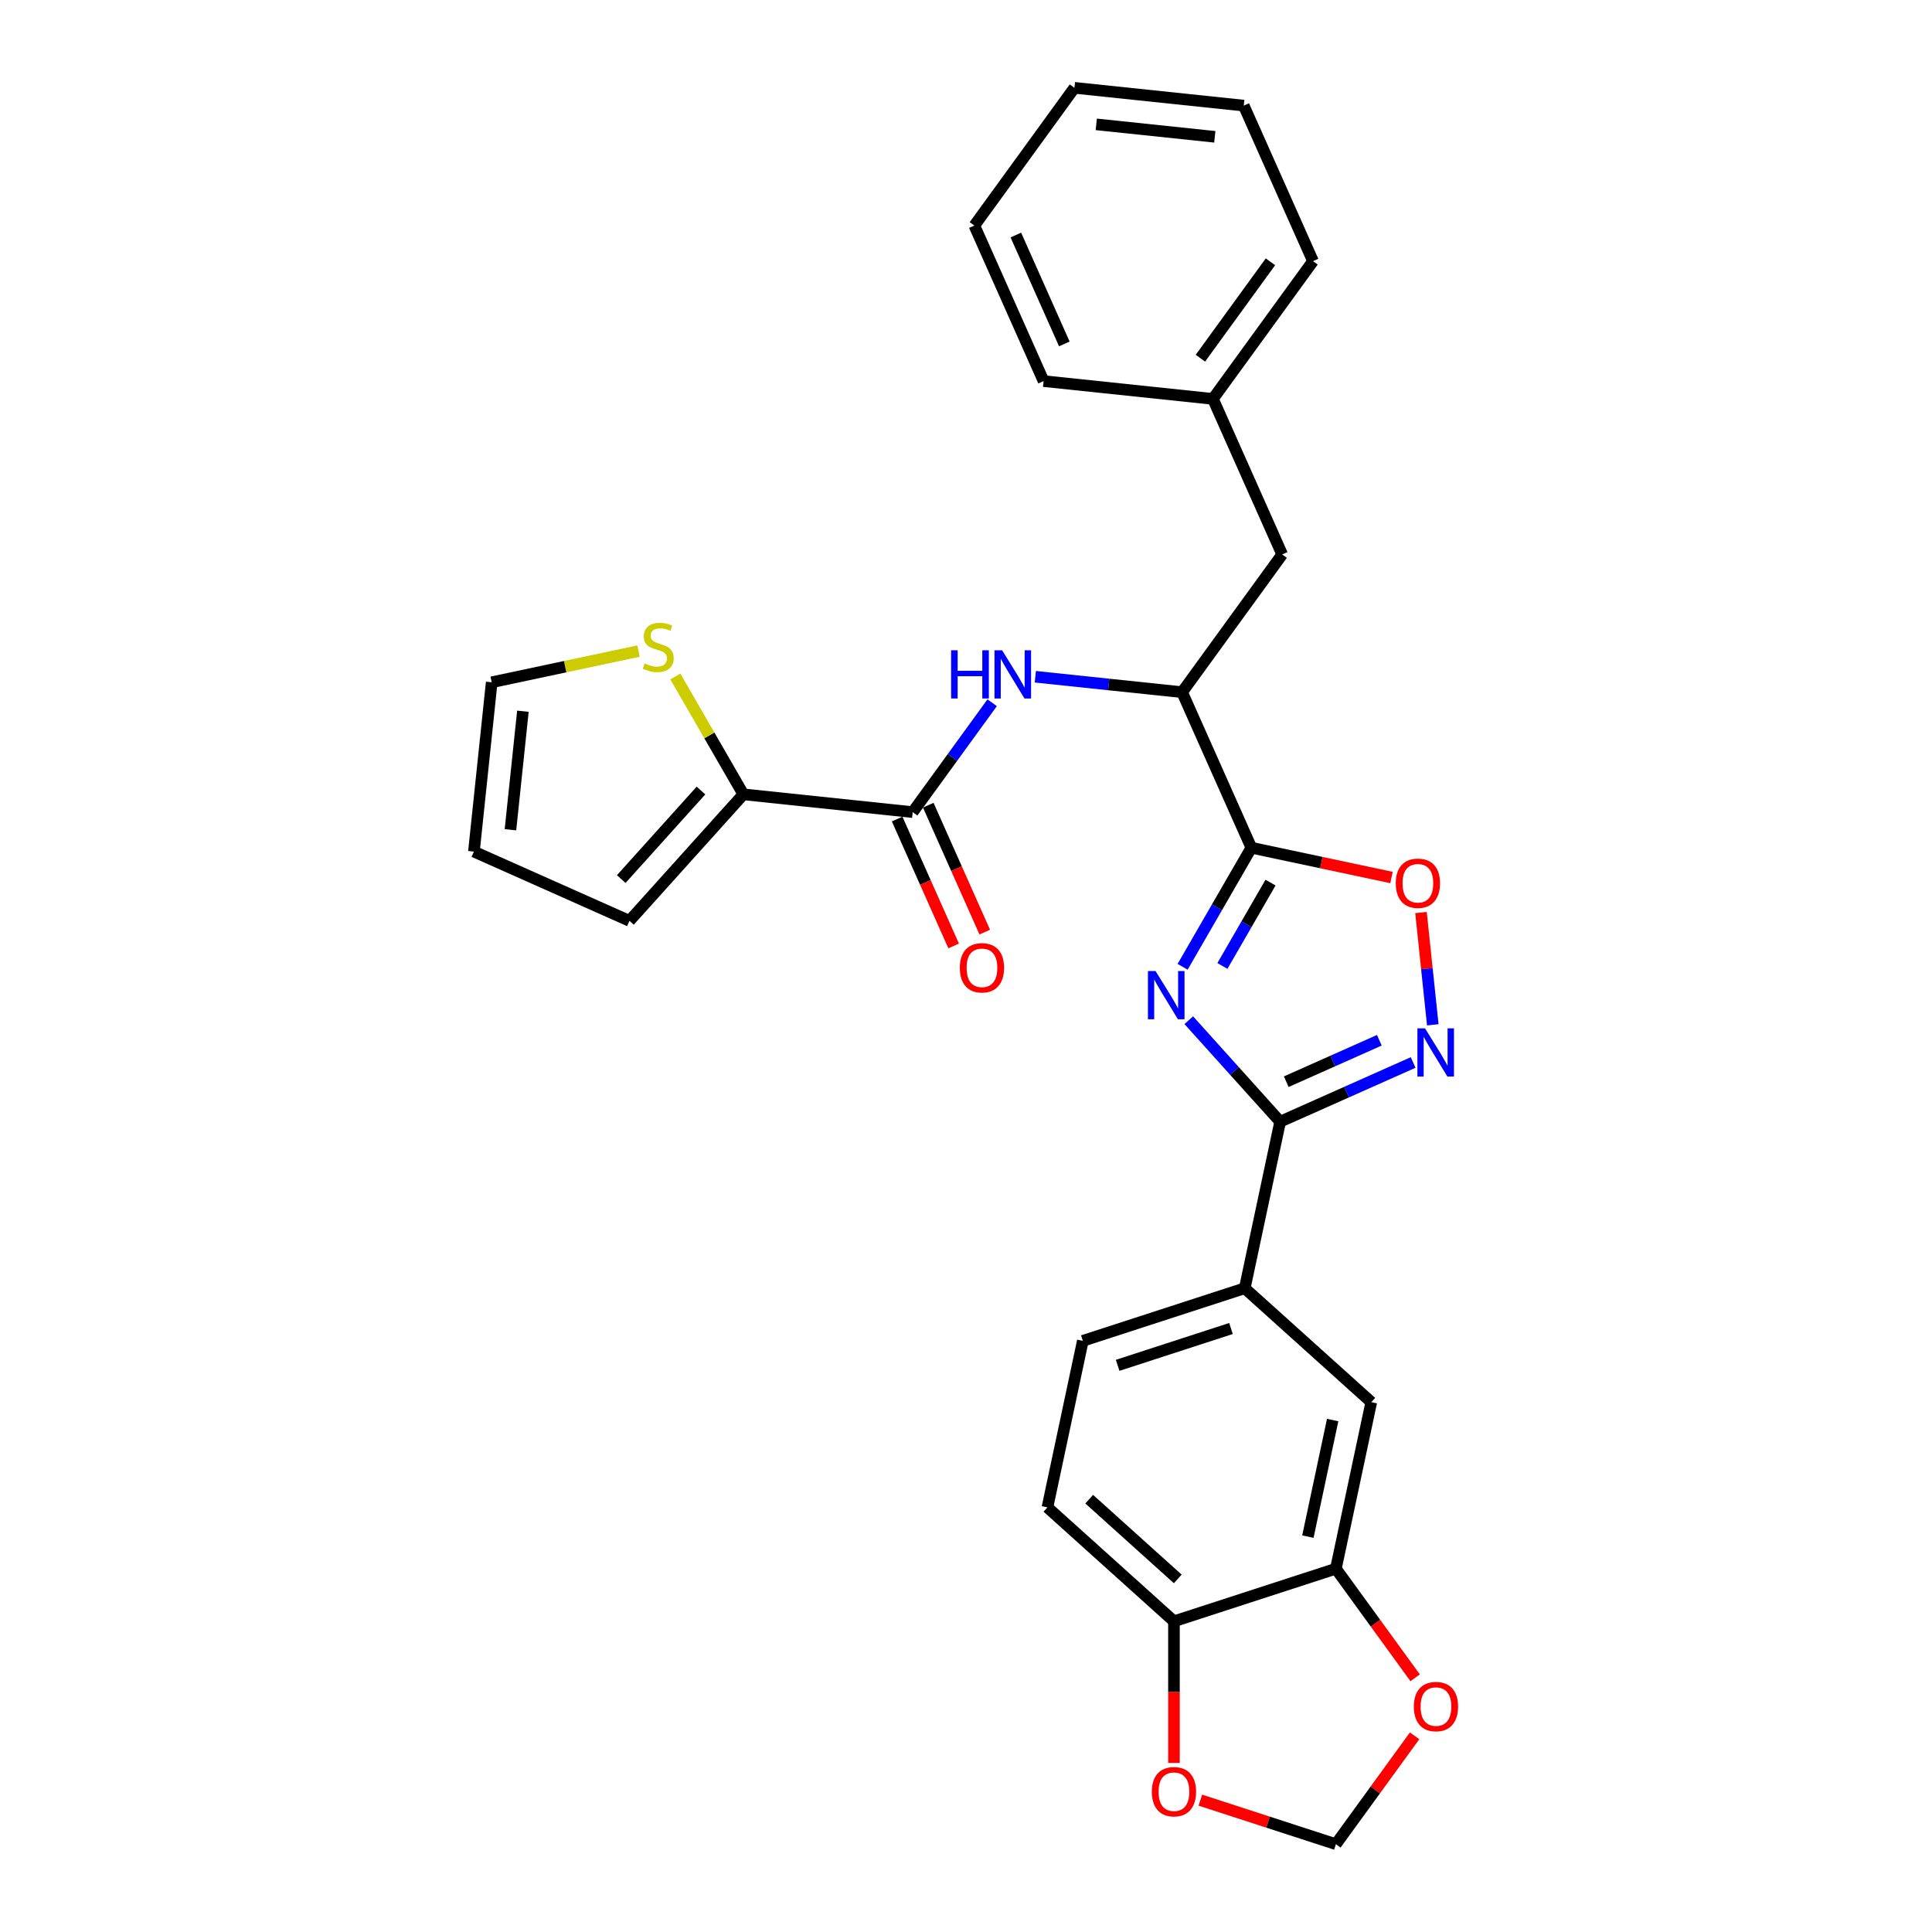 <?xml version='1.0' encoding='iso-8859-1'?>
<svg version='1.1' baseProfile='full'
              xmlns='http://www.w3.org/2000/svg'
                      xmlns:rdkit='http://www.rdkit.org/xml'
                      xmlns:xlink='http://www.w3.org/1999/xlink'
                  xml:space='preserve'
width='1000px' height='1000px' viewBox='0 0 1000 1000'>
<!-- END OF HEADER -->
<rect style='opacity:1.0;fill:#FFFFFF;stroke:none' width='1000' height='1000' x='0' y='0'> </rect>
<path class='bond-0' d='M 535.88,350.285 L 573.867,354.278' style='fill:none;fill-rule:evenodd;stroke:#0000FF;stroke-width:6px;stroke-linecap:butt;stroke-linejoin:miter;stroke-opacity:1' />
<path class='bond-0' d='M 573.867,354.278 L 611.855,358.271' style='fill:none;fill-rule:evenodd;stroke:#000000;stroke-width:6px;stroke-linecap:butt;stroke-linejoin:miter;stroke-opacity:1' />
<path class='bond-1' d='M 513.545,363.741 L 492.979,392.048' style='fill:none;fill-rule:evenodd;stroke:#0000FF;stroke-width:6px;stroke-linecap:butt;stroke-linejoin:miter;stroke-opacity:1' />
<path class='bond-1' d='M 492.979,392.048 L 472.413,420.354' style='fill:none;fill-rule:evenodd;stroke:#000000;stroke-width:6px;stroke-linecap:butt;stroke-linejoin:miter;stroke-opacity:1' />
<path class='bond-2' d='M 662.604,580.587 L 638.954,554.321' style='fill:none;fill-rule:evenodd;stroke:#000000;stroke-width:6px;stroke-linecap:butt;stroke-linejoin:miter;stroke-opacity:1' />
<path class='bond-2' d='M 638.954,554.321 L 615.304,528.055' style='fill:none;fill-rule:evenodd;stroke:#0000FF;stroke-width:6px;stroke-linecap:butt;stroke-linejoin:miter;stroke-opacity:1' />
<path class='bond-3' d='M 662.604,580.587 L 697.023,565.262' style='fill:none;fill-rule:evenodd;stroke:#000000;stroke-width:6px;stroke-linecap:butt;stroke-linejoin:miter;stroke-opacity:1' />
<path class='bond-3' d='M 697.023,565.262 L 731.443,549.938' style='fill:none;fill-rule:evenodd;stroke:#0000FF;stroke-width:6px;stroke-linecap:butt;stroke-linejoin:miter;stroke-opacity:1' />
<path class='bond-3' d='M 665.761,559.888 L 689.855,549.161' style='fill:none;fill-rule:evenodd;stroke:#000000;stroke-width:6px;stroke-linecap:butt;stroke-linejoin:miter;stroke-opacity:1' />
<path class='bond-3' d='M 689.855,549.161 L 713.948,538.434' style='fill:none;fill-rule:evenodd;stroke:#0000FF;stroke-width:6px;stroke-linecap:butt;stroke-linejoin:miter;stroke-opacity:1' />
<path class='bond-4' d='M 662.604,580.587 L 644.281,666.787' style='fill:none;fill-rule:evenodd;stroke:#000000;stroke-width:6px;stroke-linecap:butt;stroke-linejoin:miter;stroke-opacity:1' />
<path class='bond-5' d='M 612.113,500.415 L 629.906,469.596' style='fill:none;fill-rule:evenodd;stroke:#0000FF;stroke-width:6px;stroke-linecap:butt;stroke-linejoin:miter;stroke-opacity:1' />
<path class='bond-5' d='M 629.906,469.596 L 647.699,438.778' style='fill:none;fill-rule:evenodd;stroke:#000000;stroke-width:6px;stroke-linecap:butt;stroke-linejoin:miter;stroke-opacity:1' />
<path class='bond-5' d='M 632.714,499.982 L 645.17,478.409' style='fill:none;fill-rule:evenodd;stroke:#0000FF;stroke-width:6px;stroke-linecap:butt;stroke-linejoin:miter;stroke-opacity:1' />
<path class='bond-5' d='M 645.17,478.409 L 657.625,456.836' style='fill:none;fill-rule:evenodd;stroke:#000000;stroke-width:6px;stroke-linecap:butt;stroke-linejoin:miter;stroke-opacity:1' />
<path class='bond-6' d='M 647.699,438.778 L 683.969,446.487' style='fill:none;fill-rule:evenodd;stroke:#000000;stroke-width:6px;stroke-linecap:butt;stroke-linejoin:miter;stroke-opacity:1' />
<path class='bond-6' d='M 683.969,446.487 L 720.24,454.197' style='fill:none;fill-rule:evenodd;stroke:#FF0000;stroke-width:6px;stroke-linecap:butt;stroke-linejoin:miter;stroke-opacity:1' />
<path class='bond-7' d='M 647.699,438.778 L 611.855,358.271' style='fill:none;fill-rule:evenodd;stroke:#000000;stroke-width:6px;stroke-linecap:butt;stroke-linejoin:miter;stroke-opacity:1' />
<path class='bond-8' d='M 735.498,472.311 L 738.553,501.377' style='fill:none;fill-rule:evenodd;stroke:#FF0000;stroke-width:6px;stroke-linecap:butt;stroke-linejoin:miter;stroke-opacity:1' />
<path class='bond-8' d='M 738.553,501.377 L 741.608,530.444' style='fill:none;fill-rule:evenodd;stroke:#0000FF;stroke-width:6px;stroke-linecap:butt;stroke-linejoin:miter;stroke-opacity:1' />
<path class='bond-9' d='M 691.449,811.955 L 709.772,725.755' style='fill:none;fill-rule:evenodd;stroke:#000000;stroke-width:6px;stroke-linecap:butt;stroke-linejoin:miter;stroke-opacity:1' />
<path class='bond-9' d='M 676.958,795.36 L 689.783,735.02' style='fill:none;fill-rule:evenodd;stroke:#000000;stroke-width:6px;stroke-linecap:butt;stroke-linejoin:miter;stroke-opacity:1' />
<path class='bond-10' d='M 691.449,811.955 L 711.964,840.191' style='fill:none;fill-rule:evenodd;stroke:#000000;stroke-width:6px;stroke-linecap:butt;stroke-linejoin:miter;stroke-opacity:1' />
<path class='bond-10' d='M 711.964,840.191 L 732.479,868.427' style='fill:none;fill-rule:evenodd;stroke:#FF0000;stroke-width:6px;stroke-linecap:butt;stroke-linejoin:miter;stroke-opacity:1' />
<path class='bond-11' d='M 691.449,811.955 L 607.637,839.187' style='fill:none;fill-rule:evenodd;stroke:#000000;stroke-width:6px;stroke-linecap:butt;stroke-linejoin:miter;stroke-opacity:1' />
<path class='bond-12' d='M 607.637,839.187 L 542.146,780.22' style='fill:none;fill-rule:evenodd;stroke:#000000;stroke-width:6px;stroke-linecap:butt;stroke-linejoin:miter;stroke-opacity:1' />
<path class='bond-12' d='M 609.607,817.244 L 563.764,775.967' style='fill:none;fill-rule:evenodd;stroke:#000000;stroke-width:6px;stroke-linecap:butt;stroke-linejoin:miter;stroke-opacity:1' />
<path class='bond-13' d='M 607.637,839.187 L 607.637,875.839' style='fill:none;fill-rule:evenodd;stroke:#000000;stroke-width:6px;stroke-linecap:butt;stroke-linejoin:miter;stroke-opacity:1' />
<path class='bond-13' d='M 607.637,875.839 L 607.637,912.49' style='fill:none;fill-rule:evenodd;stroke:#FF0000;stroke-width:6px;stroke-linecap:butt;stroke-linejoin:miter;stroke-opacity:1' />
<path class='bond-14' d='M 732.197,898.461 L 711.823,926.503' style='fill:none;fill-rule:evenodd;stroke:#FF0000;stroke-width:6px;stroke-linecap:butt;stroke-linejoin:miter;stroke-opacity:1' />
<path class='bond-14' d='M 711.823,926.503 L 691.449,954.545' style='fill:none;fill-rule:evenodd;stroke:#000000;stroke-width:6px;stroke-linecap:butt;stroke-linejoin:miter;stroke-opacity:1' />
<path class='bond-15' d='M 621.296,931.751 L 656.373,943.148' style='fill:none;fill-rule:evenodd;stroke:#FF0000;stroke-width:6px;stroke-linecap:butt;stroke-linejoin:miter;stroke-opacity:1' />
<path class='bond-15' d='M 656.373,943.148 L 691.449,954.545' style='fill:none;fill-rule:evenodd;stroke:#000000;stroke-width:6px;stroke-linecap:butt;stroke-linejoin:miter;stroke-opacity:1' />
<path class='bond-16' d='M 709.772,725.755 L 644.281,666.787' style='fill:none;fill-rule:evenodd;stroke:#000000;stroke-width:6px;stroke-linecap:butt;stroke-linejoin:miter;stroke-opacity:1' />
<path class='bond-17' d='M 644.281,666.787 L 560.469,694.02' style='fill:none;fill-rule:evenodd;stroke:#000000;stroke-width:6px;stroke-linecap:butt;stroke-linejoin:miter;stroke-opacity:1' />
<path class='bond-17' d='M 637.156,687.635 L 578.487,706.697' style='fill:none;fill-rule:evenodd;stroke:#000000;stroke-width:6px;stroke-linecap:butt;stroke-linejoin:miter;stroke-opacity:1' />
<path class='bond-18' d='M 542.146,780.22 L 560.469,694.02' style='fill:none;fill-rule:evenodd;stroke:#000000;stroke-width:6px;stroke-linecap:butt;stroke-linejoin:miter;stroke-opacity:1' />
<path class='bond-19' d='M 611.855,358.271 L 663.654,286.975' style='fill:none;fill-rule:evenodd;stroke:#000000;stroke-width:6px;stroke-linecap:butt;stroke-linejoin:miter;stroke-opacity:1' />
<path class='bond-20' d='M 663.654,286.975 L 627.81,206.468' style='fill:none;fill-rule:evenodd;stroke:#000000;stroke-width:6px;stroke-linecap:butt;stroke-linejoin:miter;stroke-opacity:1' />
<path class='bond-21' d='M 627.81,206.468 L 679.609,135.173' style='fill:none;fill-rule:evenodd;stroke:#000000;stroke-width:6px;stroke-linecap:butt;stroke-linejoin:miter;stroke-opacity:1' />
<path class='bond-21' d='M 621.321,185.414 L 657.58,135.508' style='fill:none;fill-rule:evenodd;stroke:#000000;stroke-width:6px;stroke-linecap:butt;stroke-linejoin:miter;stroke-opacity:1' />
<path class='bond-22' d='M 627.81,206.468 L 540.167,197.257' style='fill:none;fill-rule:evenodd;stroke:#000000;stroke-width:6px;stroke-linecap:butt;stroke-linejoin:miter;stroke-opacity:1' />
<path class='bond-23' d='M 679.609,135.173 L 643.765,54.666' style='fill:none;fill-rule:evenodd;stroke:#000000;stroke-width:6px;stroke-linecap:butt;stroke-linejoin:miter;stroke-opacity:1' />
<path class='bond-24' d='M 540.167,197.257 L 504.323,116.75' style='fill:none;fill-rule:evenodd;stroke:#000000;stroke-width:6px;stroke-linecap:butt;stroke-linejoin:miter;stroke-opacity:1' />
<path class='bond-24' d='M 550.892,178.012 L 525.801,121.657' style='fill:none;fill-rule:evenodd;stroke:#000000;stroke-width:6px;stroke-linecap:butt;stroke-linejoin:miter;stroke-opacity:1' />
<path class='bond-25' d='M 504.323,116.75 L 556.122,45.455' style='fill:none;fill-rule:evenodd;stroke:#000000;stroke-width:6px;stroke-linecap:butt;stroke-linejoin:miter;stroke-opacity:1' />
<path class='bond-26' d='M 643.765,54.666 L 556.122,45.455' style='fill:none;fill-rule:evenodd;stroke:#000000;stroke-width:6px;stroke-linecap:butt;stroke-linejoin:miter;stroke-opacity:1' />
<path class='bond-26' d='M 628.776,70.813 L 567.426,64.365' style='fill:none;fill-rule:evenodd;stroke:#000000;stroke-width:6px;stroke-linecap:butt;stroke-linejoin:miter;stroke-opacity:1' />
<path class='bond-27' d='M 384.77,411.143 L 472.413,420.354' style='fill:none;fill-rule:evenodd;stroke:#000000;stroke-width:6px;stroke-linecap:butt;stroke-linejoin:miter;stroke-opacity:1' />
<path class='bond-28' d='M 384.77,411.143 L 367.16,380.641' style='fill:none;fill-rule:evenodd;stroke:#000000;stroke-width:6px;stroke-linecap:butt;stroke-linejoin:miter;stroke-opacity:1' />
<path class='bond-28' d='M 367.16,380.641 L 349.55,350.14' style='fill:none;fill-rule:evenodd;stroke:#CCCC00;stroke-width:6px;stroke-linecap:butt;stroke-linejoin:miter;stroke-opacity:1' />
<path class='bond-29' d='M 384.77,411.143 L 325.802,476.633' style='fill:none;fill-rule:evenodd;stroke:#000000;stroke-width:6px;stroke-linecap:butt;stroke-linejoin:miter;stroke-opacity:1' />
<path class='bond-29' d='M 362.827,409.173 L 321.549,455.016' style='fill:none;fill-rule:evenodd;stroke:#000000;stroke-width:6px;stroke-linecap:butt;stroke-linejoin:miter;stroke-opacity:1' />
<path class='bond-30' d='M 464.362,423.939 L 478.985,456.781' style='fill:none;fill-rule:evenodd;stroke:#000000;stroke-width:6px;stroke-linecap:butt;stroke-linejoin:miter;stroke-opacity:1' />
<path class='bond-30' d='M 478.985,456.781 L 493.607,489.623' style='fill:none;fill-rule:evenodd;stroke:#FF0000;stroke-width:6px;stroke-linecap:butt;stroke-linejoin:miter;stroke-opacity:1' />
<path class='bond-30' d='M 480.464,416.77 L 495.086,449.612' style='fill:none;fill-rule:evenodd;stroke:#000000;stroke-width:6px;stroke-linecap:butt;stroke-linejoin:miter;stroke-opacity:1' />
<path class='bond-30' d='M 495.086,449.612 L 509.708,482.454' style='fill:none;fill-rule:evenodd;stroke:#FF0000;stroke-width:6px;stroke-linecap:butt;stroke-linejoin:miter;stroke-opacity:1' />
<path class='bond-31' d='M 330.502,336.993 L 292.504,345.069' style='fill:none;fill-rule:evenodd;stroke:#CCCC00;stroke-width:6px;stroke-linecap:butt;stroke-linejoin:miter;stroke-opacity:1' />
<path class='bond-31' d='M 292.504,345.069 L 254.507,353.146' style='fill:none;fill-rule:evenodd;stroke:#000000;stroke-width:6px;stroke-linecap:butt;stroke-linejoin:miter;stroke-opacity:1' />
<path class='bond-32' d='M 325.802,476.633 L 245.295,440.789' style='fill:none;fill-rule:evenodd;stroke:#000000;stroke-width:6px;stroke-linecap:butt;stroke-linejoin:miter;stroke-opacity:1' />
<path class='bond-33' d='M 254.507,353.146 L 245.295,440.789' style='fill:none;fill-rule:evenodd;stroke:#000000;stroke-width:6px;stroke-linecap:butt;stroke-linejoin:miter;stroke-opacity:1' />
<path class='bond-33' d='M 270.654,368.135 L 264.206,429.485' style='fill:none;fill-rule:evenodd;stroke:#000000;stroke-width:6px;stroke-linecap:butt;stroke-linejoin:miter;stroke-opacity:1' />
<path  class='atom-0' d='M 492.293 336.58
L 495.677 336.58
L 495.677 347.191
L 508.437 347.191
L 508.437 336.58
L 511.822 336.58
L 511.822 361.538
L 508.437 361.538
L 508.437 350.011
L 495.677 350.011
L 495.677 361.538
L 492.293 361.538
L 492.293 336.58
' fill='#0000FF'/>
<path  class='atom-0' d='M 518.695 336.58
L 526.873 349.799
Q 527.684 351.104, 528.988 353.465
Q 530.293 355.827, 530.363 355.968
L 530.363 336.58
L 533.677 336.58
L 533.677 361.538
L 530.257 361.538
L 521.48 347.085
Q 520.458 345.393, 519.365 343.454
Q 518.308 341.515, 517.99 340.916
L 517.99 361.538
L 514.747 361.538
L 514.747 336.58
L 518.695 336.58
' fill='#0000FF'/>
<path  class='atom-2' d='M 598.119 502.618
L 606.298 515.837
Q 607.108 517.141, 608.413 519.503
Q 609.717 521.865, 609.787 522.006
L 609.787 502.618
L 613.101 502.618
L 613.101 527.575
L 609.682 527.575
L 600.904 513.123
Q 599.882 511.431, 598.789 509.492
Q 597.732 507.553, 597.414 506.954
L 597.414 527.575
L 594.171 527.575
L 594.171 502.618
L 598.119 502.618
' fill='#0000FF'/>
<path  class='atom-4' d='M 722.443 457.171
Q 722.443 451.178, 725.404 447.829
Q 728.365 444.48, 733.899 444.48
Q 739.433 444.48, 742.394 447.829
Q 745.355 451.178, 745.355 457.171
Q 745.355 463.234, 742.359 466.688
Q 739.363 470.107, 733.899 470.107
Q 728.4 470.107, 725.404 466.688
Q 722.443 463.269, 722.443 457.171
M 733.899 467.287
Q 737.706 467.287, 739.751 464.749
Q 741.83 462.176, 741.83 457.171
Q 741.83 452.271, 739.751 449.803
Q 737.706 447.3, 733.899 447.3
Q 730.092 447.3, 728.012 449.768
Q 725.968 452.235, 725.968 457.171
Q 725.968 462.211, 728.012 464.749
Q 730.092 467.287, 733.899 467.287
' fill='#FF0000'/>
<path  class='atom-5' d='M 737.594 532.264
L 745.772 545.483
Q 746.583 546.788, 747.887 549.149
Q 749.191 551.511, 749.262 551.652
L 749.262 532.264
L 752.576 532.264
L 752.576 557.222
L 749.156 557.222
L 740.379 542.769
Q 739.357 541.077, 738.264 539.138
Q 737.206 537.199, 736.889 536.6
L 736.889 557.222
L 733.646 557.222
L 733.646 532.264
L 737.594 532.264
' fill='#0000FF'/>
<path  class='atom-8' d='M 731.792 883.321
Q 731.792 877.328, 734.753 873.979
Q 737.714 870.631, 743.248 870.631
Q 748.783 870.631, 751.744 873.979
Q 754.705 877.328, 754.705 883.321
Q 754.705 889.384, 751.708 892.838
Q 748.712 896.258, 743.248 896.258
Q 737.749 896.258, 734.753 892.838
Q 731.792 889.419, 731.792 883.321
M 743.248 893.438
Q 747.055 893.438, 749.1 890.899
Q 751.18 888.326, 751.18 883.321
Q 751.18 878.421, 749.1 875.953
Q 747.055 873.451, 743.248 873.451
Q 739.441 873.451, 737.362 875.918
Q 735.317 878.386, 735.317 883.321
Q 735.317 888.361, 737.362 890.899
Q 739.441 893.438, 743.248 893.438
' fill='#FF0000'/>
<path  class='atom-9' d='M 596.18 927.384
Q 596.18 921.391, 599.141 918.042
Q 602.102 914.693, 607.637 914.693
Q 613.171 914.693, 616.132 918.042
Q 619.093 921.391, 619.093 927.384
Q 619.093 933.447, 616.097 936.901
Q 613.1 940.32, 607.637 940.32
Q 602.138 940.32, 599.141 936.901
Q 596.18 933.482, 596.18 927.384
M 607.637 937.5
Q 611.444 937.5, 613.488 934.962
Q 615.568 932.389, 615.568 927.384
Q 615.568 922.484, 613.488 920.016
Q 611.444 917.513, 607.637 917.513
Q 603.83 917.513, 601.75 919.981
Q 599.705 922.449, 599.705 927.384
Q 599.705 932.424, 601.75 934.962
Q 603.83 937.5, 607.637 937.5
' fill='#FF0000'/>
<path  class='atom-25' d='M 333.657 343.389
Q 333.939 343.495, 335.102 343.989
Q 336.265 344.482, 337.534 344.799
Q 338.839 345.081, 340.108 345.081
Q 342.469 345.081, 343.844 343.953
Q 345.219 342.79, 345.219 340.781
Q 345.219 339.406, 344.514 338.56
Q 343.844 337.714, 342.787 337.256
Q 341.729 336.797, 339.967 336.269
Q 337.746 335.599, 336.406 334.964
Q 335.102 334.33, 334.15 332.99
Q 333.234 331.651, 333.234 329.395
Q 333.234 326.258, 335.349 324.319
Q 337.499 322.38, 341.729 322.38
Q 344.62 322.38, 347.898 323.755
L 347.087 326.469
Q 344.091 325.235, 341.835 325.235
Q 339.403 325.235, 338.063 326.258
Q 336.724 327.245, 336.759 328.972
Q 336.759 330.311, 337.429 331.122
Q 338.134 331.933, 339.121 332.391
Q 340.143 332.849, 341.835 333.378
Q 344.091 334.083, 345.431 334.788
Q 346.77 335.493, 347.722 336.938
Q 348.709 338.348, 348.709 340.781
Q 348.709 344.235, 346.382 346.104
Q 344.091 347.937, 340.249 347.937
Q 338.028 347.937, 336.336 347.443
Q 334.679 346.985, 332.705 346.174
L 333.657 343.389
' fill='#CCCC00'/>
<path  class='atom-28' d='M 496.801 500.932
Q 496.801 494.939, 499.762 491.59
Q 502.723 488.242, 508.257 488.242
Q 513.791 488.242, 516.752 491.59
Q 519.713 494.939, 519.713 500.932
Q 519.713 506.995, 516.717 510.449
Q 513.721 513.869, 508.257 513.869
Q 502.758 513.869, 499.762 510.449
Q 496.801 507.03, 496.801 500.932
M 508.257 511.049
Q 512.064 511.049, 514.109 508.511
Q 516.188 505.937, 516.188 500.932
Q 516.188 496.032, 514.109 493.564
Q 512.064 491.062, 508.257 491.062
Q 504.45 491.062, 502.37 493.529
Q 500.326 495.997, 500.326 500.932
Q 500.326 505.973, 502.37 508.511
Q 504.45 511.049, 508.257 511.049
' fill='#FF0000'/>
</svg>
